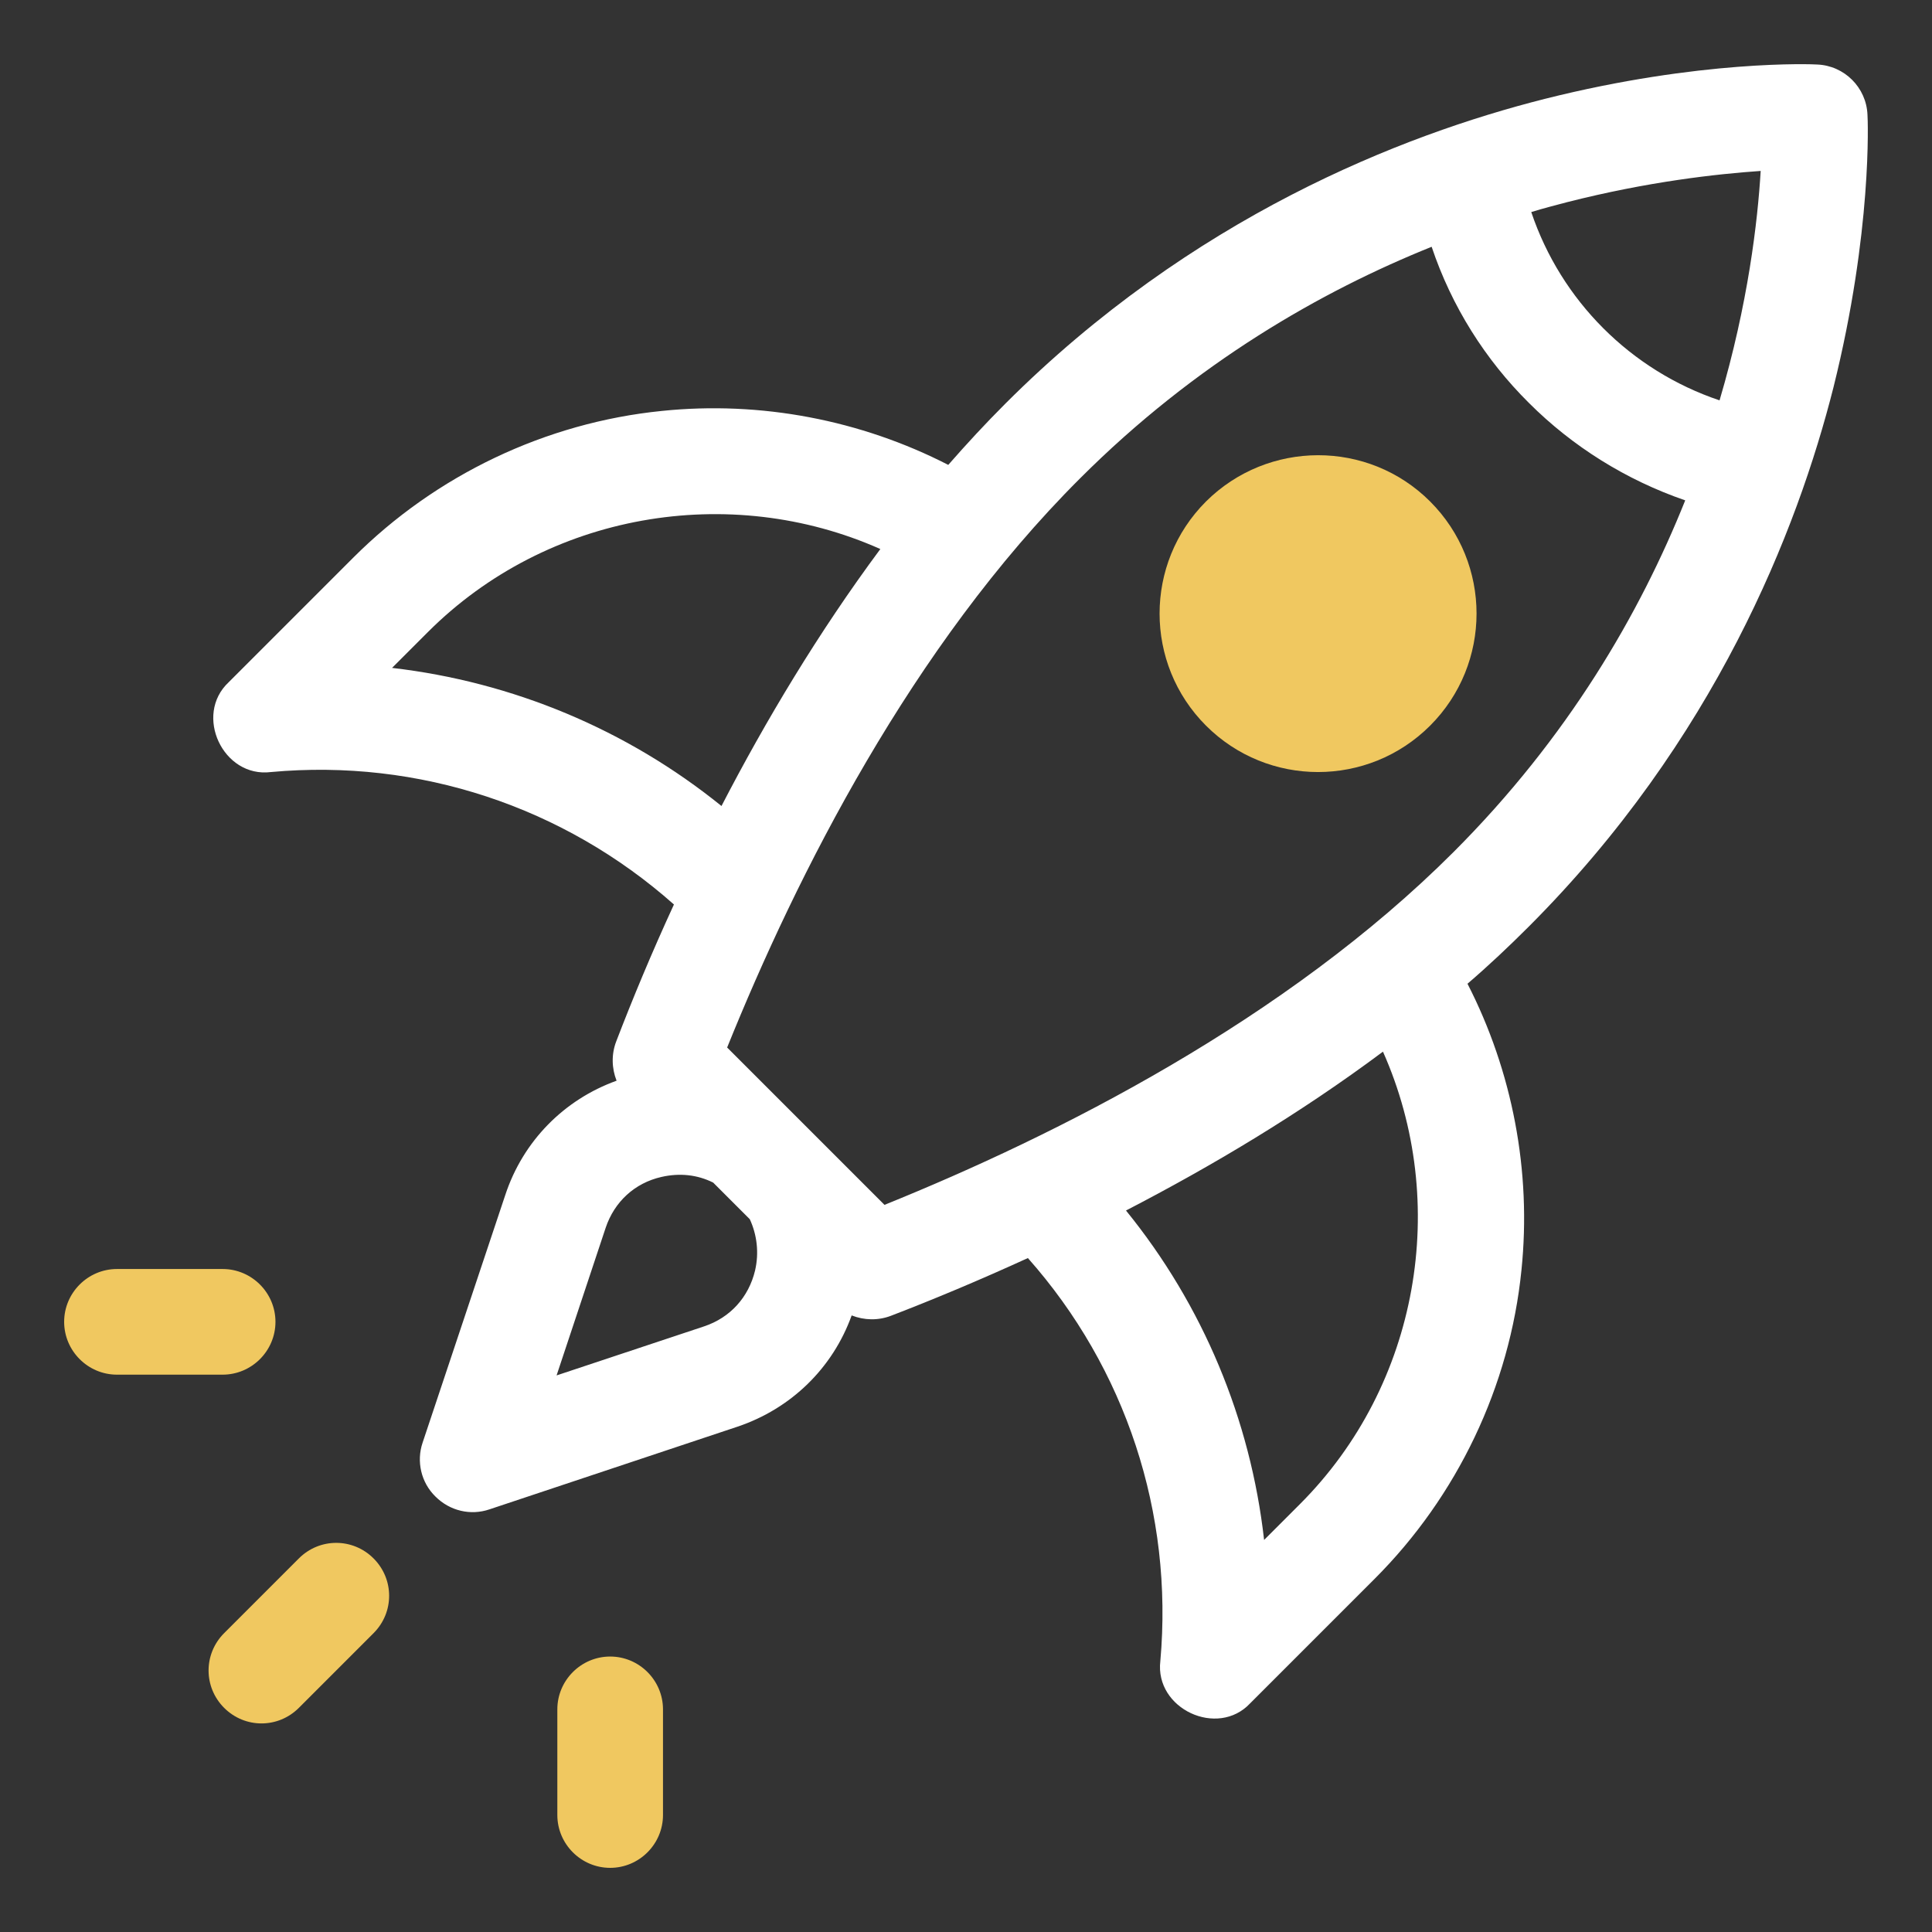 <?xml version="1.0" encoding="UTF-8"?> <!-- Generator: Adobe Illustrator 22.1.0, SVG Export Plug-In . SVG Version: 6.00 Build 0) --> <svg xmlns="http://www.w3.org/2000/svg" xmlns:xlink="http://www.w3.org/1999/xlink" id="Capa_1" x="0px" y="0px" viewBox="0 0 512 512" style="enable-background:new 0 0 512 512;" xml:space="preserve"><rect x="0" y="0" width="512" height="512" fill="#333333" stroke="none"/> <style type="text/css"> .st0{fill:#FFFFFF;} .st1{fill:#F0C860;} </style> <path class="st0" d="M494.9,30.4c-0.3-7.2-6.1-13-13.3-13.3c-1.2-0.1-30.9-1.3-72.2,9.1c-38,9.6-93.6,31.4-143,80.8 c-5.2,5.2-10.2,10.6-15.1,16.2c-23.2-11.9-49.7-17-75.9-14.3c-30.8,3.1-59.9,17-81.8,38.9l-33,33c-9.3,8.7-1.5,25.4,11.2,23.8 c39.2-3.6,77.6,9.2,106.8,35.1c-5.9,12.8-11,25.1-15.3,36.3c-1.3,3.4-1.2,7.1,0.1,10.4c-13.9,5-24.8,16-29.5,30.3L112,382.3 c-1.7,5-0.4,10.6,3.4,14.3c3.8,3.8,9.3,5.1,14.3,3.4l65.7-21.9c14.3-4.8,25.3-15.6,30.3-29.5c3.3,1.3,7,1.4,10.4,0.1 c11.2-4.3,23.4-9.4,36.3-15.3c25.9,29.2,38.6,67.6,35.1,106.8c-1.5,12.7,15.2,20.4,23.8,11.2l33-33c21.9-21.9,35.8-51,38.9-81.8 c2.7-26.2-2.4-52.7-14.3-75.9c5.6-4.8,11-9.9,16.2-15.1c49.3-49.3,71.2-105,80.8-143C496.2,61.3,495,31.6,494.9,30.4L494.9,30.4z M103.9,177l9.5-9.5c31.6-31.6,79.9-39.8,119.9-22c-16.4,22.1-30.4,45.5-42.1,68.1C166.1,193.3,135.8,180.7,103.9,177z M200.1,336.7 c-1.7,7.1-6.6,12.5-13.5,14.8l-39.1,13l13-39.1c2.3-6.9,7.7-11.9,14.8-13.5c4.8-1.1,9.5-0.6,13.7,1.5l9.7,9.7 C200.6,327.2,201.2,332,200.1,336.7z M344.5,398.6l-9.5,9.5c-3.6-31.9-16.2-62.2-36.6-87.3c22.6-11.7,46-25.6,68.1-42.1 C384.3,318.7,376.1,367,344.5,398.6L344.5,398.6z M385.2,225.8c-44.5,44.5-105,75-150.8,93.5l-41.7-41.7 c18.5-45.8,48.9-106.3,93.5-150.8c30.7-30.7,64.1-49.7,93.2-61.4c5.3,15.8,14.2,29.9,25.8,41.4c11.5,11.5,25.7,20.4,41.4,25.8 C434.6,162.6,415.5,195.5,385.2,225.8L385.2,225.8z M455.7,106.1c-23.5-7.9-42-26.4-49.9-49.9c3.2-1,6.4-1.8,9.4-2.6 c21.6-5.5,39.8-7.5,51.4-8.3C465.8,58.6,463.3,80.4,455.7,106.1L455.7,106.1z"></path> <path class="st1" d="M99,413c-5.5-5.5-14.3-5.5-19.8,0l-19.8,19.8c-5.5,5.5-5.5,14.3,0,19.8s14.3,5.5,19.8,0L99,432.8 C104.5,427.3,104.5,418.5,99,413z"></path> <path class="st1" d="M161.7,439c-7.7,0-14,6.3-14,14v28c0,7.7,6.3,14,14,14c7.7,0,14-6.3,14-14v-28C175.7,445.3,169.4,439,161.7,439 L161.7,439z"></path> <path class="st1" d="M73,350.3c0-7.7-6.3-14-14-14H31c-7.7,0-14,6.3-14,14s6.3,14,14,14l28,0C66.7,364.3,73,358,73,350.3z"></path> <path class="st1" d="M319.6,132.9c-16.4,16.4-16.4,43,0,59.4c16.4,16.4,43,16.4,59.4,0s16.4-43,0-59.4S336,116.6,319.6,132.9z"></path> </svg> 